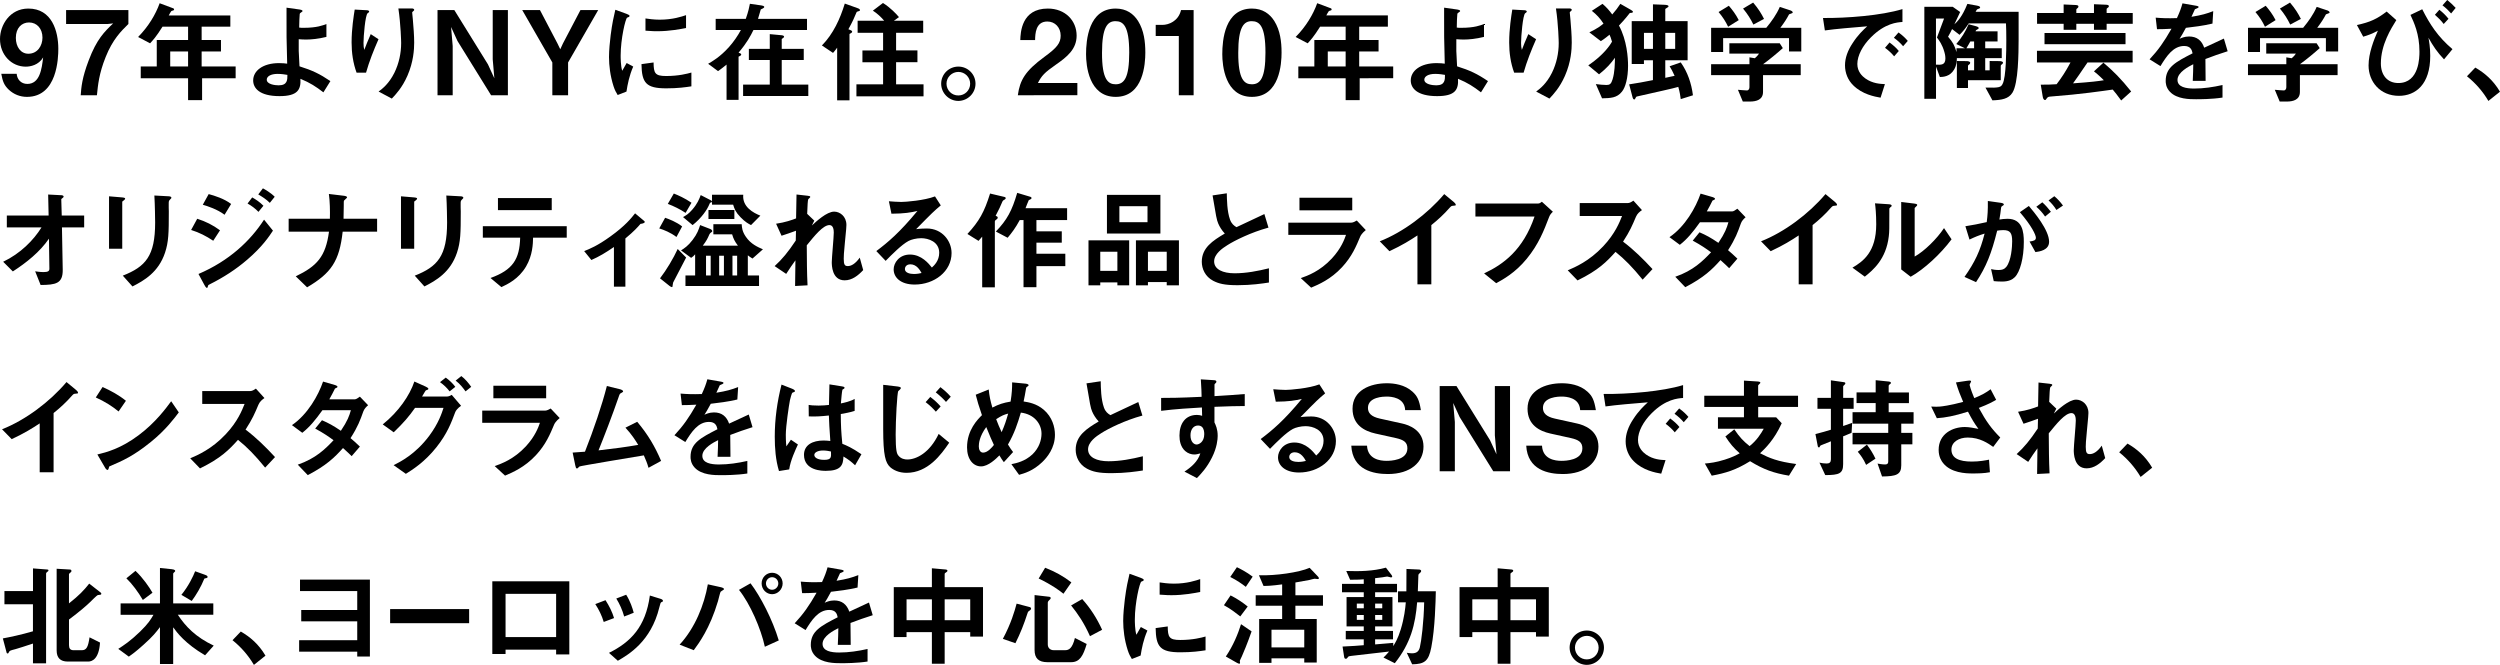 <?xml version="1.0" encoding="utf-8"?>
<!-- Generator: Adobe Illustrator 24.1.0, SVG Export Plug-In . SVG Version: 6.00 Build 0)  -->
<svg version="1.1" id="レイヤー_1" xmlns="http://www.w3.org/2000/svg" xmlns:xlink="http://www.w3.org/1999/xlink" x="0px"
	 y="0px" viewBox="0 0 103.664 27.569" style="enable-background:new 0 0 103.664 27.569;" xml:space="preserve">
<g>
	<path d="M1.117,4.017c-0.285,0-0.547-0.106-0.75-0.295C0.174,3.538,0.111,3.383,0.053,3.06h0.639
		C0.706,3.281,0.865,3.48,1.132,3.48c0.522,0,0.6-0.624,0.657-1.099C1.601,2.701,1.258,2.764,1.068,2.764
		C0.474,2.764,0,2.271,0,1.618c0-0.576,0.406-1.263,1.175-1.263c0.978,0,1.243,0.938,1.243,1.669
		C2.418,2.392,2.38,4.017,1.117,4.017z M1.204,0.931c-0.3,0-0.547,0.223-0.547,0.639c0,0.372,0.203,0.658,0.518,0.658
		c0.388,0,0.586-0.339,0.586-0.668C1.761,1.192,1.533,0.931,1.204,0.931z"/>
	<path d="M4.382,2.362C4.105,3.05,4.062,3.528,4.019,3.949H3.347C3.37,3.625,3.399,3.233,3.68,2.498
		c0.329-0.87,0.648-1.181,1.012-1.528L4.474,0.994H2.741V0.418h2.583v0.576C5.029,1.284,4.672,1.632,4.382,2.362z"/>
</g>
<g>
	<path d="M8.38,3.244v0.908H7.799V3.244H5.836V2.756H6.5V1.659h1.299V1.106h-1.06c-0.263,0.419-0.405,0.571-0.516,0.69L5.726,1.534
		c0.429-0.433,0.728-0.936,0.894-1.4l0.567,0.212c0.022,0.009,0.032,0.027,0.032,0.041c0,0.015-0.01,0.032-0.023,0.042
		C7.182,0.434,7.108,0.452,7.099,0.466c-0.009,0-0.092,0.156-0.102,0.175h2.554v0.466H8.361v0.553h0.802v0.475H8.361v0.622h1.41
		v0.488H8.38z M7.799,2.134H7.058v0.622h0.741V2.134z"/>
	<path d="M13.41,3.829c-0.313-0.239-0.543-0.392-0.953-0.562c0.027,0.451-0.115,0.719-0.867,0.719c-0.838,0-1.092-0.337-1.092-0.65
		c0-0.4,0.401-0.719,1.074-0.719c0.151,0,0.263,0.014,0.336,0.023c-0.032-1.069-0.027-1.189-0.027-1.995V0.318l0.553,0.078
		c0.023,0.005,0.11,0.019,0.11,0.06c0,0.019-0.005,0.023-0.06,0.061c-0.027,0.018-0.051,0.032-0.056,0.068
		c-0.009,0.061-0.022,0.396-0.022,0.558c0.064,0.01,0.092,0.01,0.193,0.01c0.539,0,0.792-0.102,0.936-0.157V1.53
		c-0.332,0.083-0.632,0.11-0.839,0.11c-0.092,0-0.217-0.005-0.309-0.014c-0.005,0.392-0.005,0.539,0.032,1.124
		c0.529,0.166,0.839,0.313,1.281,0.613L13.41,3.829z M11.512,3.064c-0.29,0-0.451,0.106-0.451,0.239
		c0,0.194,0.341,0.235,0.493,0.235c0.368,0,0.363-0.23,0.363-0.433C11.835,3.092,11.683,3.064,11.512,3.064z"/>
	<path d="M15.178,3.014h-0.392c-0.147-0.4-0.207-0.829-0.207-1.253c0-0.567,0.088-1.102,0.129-1.364l0.502,0.027
		c0.028,0,0.098,0.01,0.098,0.056c0,0.032-0.047,0.051-0.065,0.069c-0.097,0.078-0.17,0.958-0.17,1.234
		c0,0.134,0.009,0.185,0.032,0.286c0.06-0.157,0.152-0.396,0.268-0.654l0.322,0.212C15.496,2.078,15.312,2.539,15.178,3.014z
		 M16.893,3.143c-0.217,0.493-0.479,0.77-0.646,0.945l-0.548-0.291c0.166-0.124,0.428-0.327,0.654-0.778
		c0.188-0.383,0.281-0.812,0.281-1.235c0-0.051-0.015-0.76-0.115-1.433h0.558c0.014,0,0.097,0,0.097,0.06
		c0,0.042-0.083,0.069-0.083,0.11c0,0.042,0.022,0.235,0.027,0.281c0.027,0.322,0.056,0.664,0.056,0.968
		C17.174,2.046,17.146,2.566,16.893,3.143z"/>
</g>
<g>
	<path d="M20.363,3.949L18.97,1.7l-0.266-0.581l0.067,0.789v2.041h-0.629V0.418h0.697l1.393,2.249l0.267,0.581l-0.068-0.789V0.418
		h0.629v3.531H20.363z"/>
	<path d="M23.556,2.59v1.359h-0.653V2.59l-1.248-2.172h0.735l0.726,1.384l0.116,0.241l0.111-0.241l0.726-1.384h0.735L23.556,2.59z"
		/>
</g>
<g>
	<path d="M25.977,3.797L25.612,3.94c-0.073-0.12-0.115-0.194-0.171-0.364c-0.138-0.429-0.188-0.857-0.188-1.212
		c0-0.295,0.037-0.636,0.069-0.908c0.064-0.497,0.129-0.778,0.193-1.051l0.47,0.171c0.032,0.014,0.12,0.046,0.12,0.083
		c0,0.009-0.005,0.027-0.023,0.041c-0.009,0.005-0.068,0.028-0.078,0.032c-0.069,0.042-0.268,0.876-0.268,1.571
		c0,0.079,0,0.434,0.065,0.632c0.055-0.097,0.083-0.143,0.184-0.322l0.272,0.147C26.092,3.139,26.022,3.502,25.977,3.797z
		 M27.626,3.663c-0.839,0-1.014-0.226-1.027-1.004l0.502-0.069c0.005,0.438,0.051,0.562,0.517,0.562
		c0.525,0,0.885-0.097,1.051-0.144v0.572C28.424,3.617,28.114,3.663,27.626,3.663z M27.258,1.295c-0.037,0-0.249,0-0.493-0.023
		V0.765c0.134,0.019,0.341,0.051,0.59,0.051c0.539,0,0.917-0.129,1.092-0.188v0.534C28.234,1.203,27.769,1.295,27.258,1.295z"/>
	<path d="M31.242,1.244c-0.124,0.254-0.263,0.521-0.617,0.94c0.064,0.022,0.11,0.041,0.11,0.078c0,0.041-0.078,0.073-0.11,0.088
		v1.792h-0.498V2.678c-0.18,0.151-0.29,0.226-0.354,0.271l-0.41-0.304c0.161-0.093,0.497-0.281,0.871-0.701
		c0.188-0.212,0.35-0.446,0.488-0.7h-1.046V0.783h1.248c0.111-0.313,0.144-0.488,0.171-0.626l0.475,0.068
		c0.032,0.005,0.12,0.019,0.12,0.064c0,0.047-0.102,0.079-0.144,0.102c-0.032,0.12-0.087,0.3-0.115,0.392h2.032v0.461H31.242z
		 M30.813,3.981V3.507h1.106V2.488h-0.867V2.027h0.867V1.415l0.488,0.046c0.041,0.005,0.105,0.014,0.105,0.064
		c0,0.032-0.06,0.064-0.097,0.092v0.41h0.913v0.461h-0.913v1.019h1.102v0.475H30.813z"/>
	<path d="M35.613,0.461c-0.074,0.023-0.083,0.023-0.097,0.051c-0.106,0.253-0.152,0.364-0.337,0.7
		c0.106,0.042,0.157,0.06,0.157,0.106c0,0.019-0.014,0.036-0.056,0.06c-0.051,0.027-0.055,0.027-0.055,0.046v2.737h-0.512V1.977
		c-0.046,0.064-0.102,0.139-0.171,0.217l-0.461-0.309c0.471-0.479,0.752-1.097,0.949-1.737l0.517,0.185
		c0.092,0.032,0.11,0.055,0.11,0.087C35.659,0.447,35.641,0.456,35.613,0.461z M35.512,3.995V3.498h1.106V2.581h-0.857V2.092h0.857
		V1.359h-1.056V0.861h1.102c-0.125-0.151-0.305-0.317-0.47-0.419l0.419-0.318c0.304,0.189,0.562,0.461,0.663,0.586l-0.212,0.151
		h1.217v0.498h-1.124v0.732h0.885v0.489h-0.885v0.917h1.138v0.497H35.512z"/>
	<path d="M40.45,3.47c0,0.392-0.318,0.71-0.71,0.715c-0.392,0-0.714-0.323-0.714-0.715c0-0.396,0.322-0.709,0.714-0.709
		C40.127,2.761,40.45,3.073,40.45,3.47z M39.247,3.47c0,0.272,0.222,0.493,0.493,0.488c0.271,0,0.488-0.216,0.488-0.488
		c0-0.271-0.221-0.488-0.488-0.488S39.247,3.198,39.247,3.47z"/>
</g>
<g>
	<path d="M42.205,3.949c0.087-0.629,0.305-1.006,1.103-1.592c0.518-0.377,0.673-0.57,0.673-0.88c0-0.334-0.232-0.585-0.552-0.585
		c-0.488,0-0.503,0.508-0.508,0.769h-0.614c0.01-0.314,0.048-1.306,1.142-1.306c0.726,0,1.194,0.503,1.194,1.122
		c0,0.565-0.401,0.885-0.86,1.204c-0.475,0.329-0.596,0.465-0.745,0.76h1.635v0.508H42.205z"/>
	<path d="M46.263,4.017c-1.122,0-1.229-1.315-1.229-1.77c0-0.581,0.102-1.892,1.229-1.892c0.445,0,0.74,0.218,0.929,0.518
		c0.242,0.387,0.3,0.856,0.3,1.311C47.491,2.629,47.419,4.017,46.263,4.017z M46.253,0.878c-0.324,0-0.557,0.236-0.557,1.306
		c-0.005,1.117,0.252,1.311,0.566,1.311c0.354,0,0.562-0.271,0.562-1.311C46.824,1.066,46.572,0.878,46.253,0.878z"/>
	<path d="M48.88,3.949V1.492h-0.958v-0.46h0.281c0.256,0,0.662-0.154,0.769-0.614h0.522v3.531H48.88z"/>
	<path d="M51.912,4.017c-1.122,0-1.229-1.315-1.229-1.77c0-0.581,0.102-1.892,1.229-1.892c0.445,0,0.74,0.218,0.929,0.518
		c0.242,0.387,0.3,0.856,0.3,1.311C53.141,2.629,53.068,4.017,51.912,4.017z M51.902,0.878c-0.324,0-0.557,0.236-0.557,1.306
		c-0.004,1.117,0.252,1.311,0.566,1.311c0.354,0,0.562-0.271,0.562-1.311C52.474,1.066,52.222,0.878,51.902,0.878z"/>
</g>
<g>
	<path d="M56.38,3.244v0.908h-0.582V3.244h-1.962V2.756H54.5V1.659h1.298V1.106h-1.059c-0.263,0.419-0.405,0.571-0.516,0.69
		l-0.498-0.263c0.429-0.433,0.728-0.936,0.894-1.4l0.567,0.212c0.022,0.009,0.032,0.027,0.032,0.041c0,0.015-0.01,0.032-0.023,0.042
		c-0.014,0.005-0.087,0.023-0.097,0.037c-0.009,0-0.092,0.156-0.102,0.175h2.553v0.466h-1.189v0.553h0.803v0.475h-0.803v0.622h1.41
		v0.488H56.38z M55.798,2.134h-0.741v0.622h0.741V2.134z"/>
	<path d="M61.41,3.829c-0.312-0.239-0.543-0.392-0.953-0.562c0.027,0.451-0.115,0.719-0.867,0.719c-0.838,0-1.092-0.337-1.092-0.65
		c0-0.4,0.402-0.719,1.074-0.719c0.152,0,0.264,0.014,0.336,0.023c-0.031-1.069-0.027-1.189-0.027-1.995V0.318l0.553,0.078
		c0.023,0.005,0.111,0.019,0.111,0.06c0,0.019-0.006,0.023-0.061,0.061c-0.027,0.018-0.051,0.032-0.055,0.068
		c-0.01,0.061-0.023,0.396-0.023,0.558c0.064,0.01,0.092,0.01,0.193,0.01c0.539,0,0.793-0.102,0.936-0.157V1.53
		c-0.332,0.083-0.631,0.11-0.838,0.11c-0.092,0-0.217-0.005-0.309-0.014c-0.006,0.392-0.006,0.539,0.031,1.124
		c0.529,0.166,0.84,0.313,1.281,0.613L61.41,3.829z M59.511,3.064c-0.289,0-0.451,0.106-0.451,0.239
		c0,0.194,0.342,0.235,0.494,0.235c0.367,0,0.363-0.23,0.363-0.433C59.835,3.092,59.683,3.064,59.511,3.064z"/>
	<path d="M63.177,3.014h-0.391c-0.148-0.4-0.207-0.829-0.207-1.253c0-0.567,0.088-1.102,0.129-1.364l0.502,0.027
		c0.027,0,0.098,0.01,0.098,0.056c0,0.032-0.047,0.051-0.066,0.069c-0.096,0.078-0.17,0.958-0.17,1.234
		c0,0.134,0.01,0.185,0.033,0.286c0.059-0.157,0.152-0.396,0.268-0.654l0.322,0.212C63.496,2.078,63.312,2.539,63.177,3.014z
		 M64.892,3.143c-0.217,0.493-0.479,0.77-0.645,0.945l-0.549-0.291c0.166-0.124,0.428-0.327,0.654-0.778
		c0.189-0.383,0.281-0.812,0.281-1.235c0-0.051-0.014-0.76-0.115-1.433h0.559c0.014,0,0.096,0,0.096,0.06
		c0,0.042-0.082,0.069-0.082,0.11c0,0.042,0.021,0.235,0.027,0.281c0.027,0.322,0.055,0.664,0.055,0.968
		C65.173,2.046,65.146,2.566,64.892,3.143z"/>
	<path d="M67.664,0.53c-0.078,0.004-0.086,0.004-0.105,0.036c-0.018,0.023-0.174,0.23-0.428,0.493
		c0.332,0.613,0.377,1.342,0.377,1.664c0,0.512-0.109,0.903-0.254,1.078c-0.207,0.263-0.475,0.268-0.824,0.276l-0.258-0.59
		c0.156,0.019,0.309,0.037,0.443,0.037c0.133,0,0.193-0.042,0.252-0.235c0.092-0.309,0.092-0.631,0.098-0.894
		c-0.166,0.23-0.336,0.429-0.66,0.687L65.859,2.71c0.641-0.429,0.916-0.857,0.984-0.981c-0.045-0.157-0.072-0.227-0.105-0.291
		c-0.17,0.147-0.281,0.217-0.359,0.268l-0.475-0.364c0.365-0.175,0.502-0.295,0.586-0.364c-0.148-0.226-0.281-0.368-0.484-0.529
		l0.443-0.29c0.166,0.143,0.271,0.262,0.404,0.441c0.176-0.212,0.199-0.234,0.336-0.441l0.434,0.248
		c0.041,0.023,0.088,0.056,0.088,0.083C67.71,0.512,67.693,0.525,67.664,0.53z M69.693,4.11c-0.01-0.092-0.043-0.313-0.102-0.507
		c-0.135,0.037-0.273,0.074-0.623,0.152c-0.234,0.055-0.779,0.175-0.963,0.217C67.867,4,67.853,4.005,67.839,4.027
		c-0.045,0.093-0.051,0.097-0.078,0.097c-0.037,0-0.061-0.06-0.074-0.119l-0.133-0.507c0.275-0.037,0.658-0.111,0.986-0.176V2.498
		h-0.373v0.156H67.66V0.876h0.881V0.18l0.488,0.019c0.088,0.005,0.156,0.019,0.156,0.06c0,0.028-0.014,0.037-0.061,0.064
		c-0.068,0.042-0.072,0.047-0.072,0.061v0.493h0.926v1.622h-0.926v0.728c0.217-0.046,0.23-0.051,0.387-0.083
		c-0.078-0.18-0.135-0.276-0.207-0.396l0.461-0.161c0.285,0.401,0.445,0.876,0.506,1.364L69.693,4.11z M68.541,1.364h-0.373v0.663
		h0.373V1.364z M69.462,1.364h-0.41v0.663h0.41V1.364z"/>
	<path d="M74.183,2.134V1.581h-2.732v0.575h-0.498V1.152h2.287c0.221-0.268,0.424-0.549,0.561-0.866l0.457,0.151
		c0.027,0.01,0.078,0.042,0.078,0.079c0,0.018-0.01,0.022-0.018,0.027c-0.014,0.014-0.115,0.037-0.135,0.055
		c-0.096,0.181-0.188,0.328-0.359,0.554h0.867v0.981H74.183z M73.105,3.115v0.695c0,0.323-0.268,0.401-0.549,0.401h-0.289
		l-0.203-0.488c0.055,0.005,0.312,0.027,0.369,0.027c0.078,0,0.109-0.069,0.109-0.138V3.115h-1.59V2.663h1.59V2.378l0.223,0.037
		c0.102-0.088,0.137-0.139,0.174-0.193h-1.23V1.793h2.088l0.129,0.202c-0.207,0.189-0.57,0.488-0.82,0.668h1.562v0.452H73.105z
		 M71.658,1.11c-0.109-0.226-0.217-0.396-0.396-0.612l0.426-0.259c0.15,0.176,0.285,0.351,0.41,0.595L71.658,1.11z M72.705,1.019
		c-0.115-0.235-0.234-0.429-0.428-0.664l0.418-0.248c0.217,0.253,0.346,0.465,0.451,0.677L72.705,1.019z"/>
	<path d="M77.578,1.549c-0.342,0.341-0.562,0.755-0.562,1.105c0,0.318,0.203,0.507,0.332,0.599c0.299,0.213,0.621,0.227,0.811,0.235
		l-0.18,0.562c-0.244-0.042-0.76-0.139-1.133-0.512c-0.223-0.217-0.342-0.516-0.342-0.829c0-0.309,0.115-0.618,0.314-0.917
		c0.215-0.337,0.445-0.554,0.607-0.701c-0.617,0.051-1.295,0.106-1.756,0.171l-0.078-0.516c0.996,0.009,2.424-0.102,3.295-0.369
		v0.534C78.669,0.927,78.164,0.959,77.578,1.549z M78.541,2.336c-0.102-0.124-0.197-0.216-0.377-0.354l0.188-0.221
		c0.152,0.115,0.268,0.212,0.383,0.354L78.541,2.336z M78.914,1.917c-0.119-0.139-0.23-0.239-0.383-0.351l0.193-0.221
		c0.193,0.143,0.287,0.239,0.383,0.351L78.914,1.917z"/>
	<path d="M83.447,3.843C83.285,4.102,83,4.147,82.617,4.161l-0.289-0.53c0.59,0.019,0.641-0.018,0.709-0.147
		c0.152-0.267,0.156-1.419,0.156-1.815c0-0.285-0.004-0.507-0.014-0.7h-1.543c-0.129,0.193-0.23,0.327-0.383,0.475l-0.309-0.239
		c-0.037,0.078-0.078,0.166-0.166,0.317c0.203,0.24,0.262,0.346,0.35,0.636V2h0.346l-0.355-0.175c0.209-0.24,0.369-0.493,0.512-0.82
		l0.309,0.083c0.02,0.004,0.107,0.032,0.107,0.073c0,0.032-0.02,0.042-0.094,0.083c-0.021,0.01-0.021,0.014-0.035,0.056h0.912v0.419
		h-0.512V2h0.686v0.41h-0.686v0.507h0.184V2.53l0.416,0.004c0.027,0,0.137,0.01,0.137,0.064c0,0.032-0.021,0.051-0.045,0.069
		c-0.037,0.023-0.047,0.042-0.047,0.064v0.595h-1.359v0.322h-0.461V2.53l0.393,0.004c0.055,0,0.16,0.01,0.16,0.069
		c0,0.027-0.018,0.056-0.041,0.069c-0.018,0.009-0.051,0.037-0.051,0.06v0.185h0.254V2.41h-0.715
		c-0.004,0.11-0.004,0.29-0.115,0.475c-0.174,0.295-0.455,0.304-0.59,0.309l-0.16-0.433v1.336h-0.484V0.281h1.176l0.309,0.217
		c-0.125,0.263-0.139,0.29-0.24,0.511c0.115-0.105,0.322-0.299,0.539-0.848l0.383,0.069c0.068,0.014,0.146,0.027,0.146,0.083
		c0,0.027-0.014,0.032-0.119,0.073c-0.018,0.01-0.023,0.019-0.068,0.102h1.783v1.157C83.701,2.193,83.695,3.447,83.447,3.843z
		 M80.626,2.161c-0.088-0.317-0.217-0.483-0.309-0.604l0.295-0.788h-0.336v1.912c0.217,0.01,0.391,0.019,0.391-0.258
		C80.667,2.383,80.664,2.286,80.626,2.161z M81.857,1.719h-0.156C81.644,1.82,81.613,1.88,81.539,2h0.318V1.719z"/>
	<path d="M86.56,2.59c-0.318,0.47-0.424,0.622-0.6,0.866c0.779-0.055,1.051-0.092,1.277-0.129c-0.221-0.221-0.336-0.309-0.41-0.369
		l0.391-0.359c0.396,0.332,0.734,0.669,1.152,1.194l-0.414,0.373c-0.152-0.212-0.254-0.337-0.35-0.452
		C87.177,3.774,86.283,3.908,85.072,4c-0.115,0.009-0.152,0.009-0.197,0.073c-0.051,0.069-0.051,0.074-0.074,0.074
		c-0.061,0-0.088-0.069-0.102-0.161l-0.078-0.475c0.346,0,0.4-0.005,0.658-0.019c0.186-0.244,0.369-0.512,0.576-0.903h-1.391V2.106
		h3.967V2.59H86.56z M87.353,0.986v0.249h-0.525V0.986h-0.732v0.249H85.57V0.986h-1.102V0.539h1.102V0.185l0.418,0.019
		c0.139,0.004,0.195,0.009,0.195,0.068c0,0.023-0.01,0.037-0.023,0.051c-0.047,0.037-0.064,0.056-0.064,0.079v0.138h0.732V0.175
		l0.465,0.019c0.098,0.005,0.152,0.01,0.152,0.061c0,0.032-0.018,0.055-0.047,0.068c-0.027,0.023-0.045,0.032-0.045,0.056v0.161
		h1.082v0.447H87.353z M84.777,1.834V1.369h3.359v0.465H84.777z"/>
	<path d="M91.449,2.447c0,0.18,0.008,0.751,0.008,0.907h-0.533c0.014-0.263,0.018-0.488,0.021-0.691
		c-0.174,0.088-0.654,0.328-0.654,0.65c0,0.3,0.355,0.359,0.691,0.359c0.396,0,0.789-0.06,1.176-0.147v0.521
		c-0.438,0.069-0.949,0.069-1.098,0.069c-0.258,0-0.791,0-1.082-0.309c-0.176-0.185-0.176-0.388-0.176-0.452
		c0-0.571,0.424-0.788,1.115-1.143c-0.027-0.139-0.082-0.304-0.35-0.304c-0.451,0-0.729,0.419-0.982,0.834l-0.451-0.281
		c0.365-0.392,0.596-0.719,0.908-1.268c-0.262,0.014-0.406,0.019-0.6,0.019l-0.055-0.479c0.277,0.023,0.479,0.032,0.881,0.019
		c0.115-0.249,0.174-0.41,0.23-0.612l0.576,0.101c0.014,0.005,0.092,0.015,0.092,0.047c0,0.027-0.02,0.041-0.047,0.051
		c-0.01,0.004-0.102,0.046-0.105,0.046c-0.006,0.004-0.121,0.263-0.143,0.313c0.424-0.069,0.631-0.13,0.902-0.235l-0.031,0.516
		c-0.416,0.098-0.793,0.139-1.102,0.176c-0.148,0.271-0.186,0.336-0.264,0.456c0.061-0.027,0.199-0.097,0.396-0.097
		c0.318,0,0.521,0.161,0.627,0.465c0.539-0.253,0.6-0.28,0.816-0.378l0.156,0.525C92.009,2.239,91.789,2.318,91.449,2.447z"/>
	<path d="M96.445,2.134V1.581h-2.732v0.575h-0.498V1.152h2.287c0.221-0.268,0.424-0.549,0.561-0.866l0.457,0.151
		c0.027,0.01,0.078,0.042,0.078,0.079c0,0.018-0.01,0.022-0.018,0.027c-0.014,0.014-0.115,0.037-0.135,0.055
		c-0.096,0.181-0.188,0.328-0.359,0.554h0.867v0.981H96.445z M95.367,3.115v0.695c0,0.323-0.268,0.401-0.549,0.401h-0.289
		l-0.203-0.488c0.055,0.005,0.312,0.027,0.369,0.027c0.078,0,0.109-0.069,0.109-0.138V3.115h-1.59V2.663h1.59V2.378l0.223,0.037
		c0.102-0.088,0.137-0.139,0.174-0.193h-1.23V1.793h2.088l0.129,0.202c-0.207,0.189-0.57,0.488-0.82,0.668h1.562v0.452H95.367z
		 M93.919,1.11c-0.109-0.226-0.217-0.396-0.396-0.612l0.426-0.259c0.15,0.176,0.285,0.351,0.41,0.595L93.919,1.11z M94.966,1.019
		c-0.115-0.235-0.234-0.429-0.428-0.664l0.418-0.248c0.217,0.253,0.346,0.465,0.451,0.677L94.966,1.019z"/>
	<path d="M99.365,0.834c-0.215,0.346-0.641,1.019-0.641,1.797c0,0.479,0.264,0.812,0.725,0.812c0.875,0,0.875-1.083,0.875-1.304
		c0-0.733-0.23-1.212-0.373-1.521l0.488-0.234c0.318,0.626,0.645,1.138,1.254,1.654l-0.35,0.424
		c-0.281-0.295-0.457-0.558-0.646-0.898c0.023,0.115,0.074,0.396,0.074,0.756c0,1.184-0.607,1.654-1.299,1.654
		c-0.783,0-1.258-0.59-1.258-1.259c0-0.511,0.221-1.068,0.387-1.442c-0.25,0.134-0.406,0.189-0.609,0.249L97.73,1.037
		c0.549-0.115,0.844-0.258,1.234-0.558L99.365,0.834z M101.33,0.995c-0.107-0.143-0.24-0.271-0.365-0.382l0.184-0.208
		c0.145,0.111,0.264,0.23,0.379,0.374L101.33,0.995z M101.638,0.558c-0.107-0.12-0.223-0.235-0.359-0.336L101.476,0
		c0.129,0.106,0.24,0.207,0.35,0.327L101.638,0.558z"/>
	<path d="M102.64,2.802c0.387,0.226,0.736,0.517,1.023,1l-0.48,0.383c-0.238-0.401-0.529-0.733-0.889-1.023L102.64,2.802z"/>
</g>
<path d="M2.569,9.43l0.032,1.751c0.009,0.581-0.29,0.631-0.917,0.636L1.458,11.25c0.055,0.009,0.207,0.032,0.35,0.032
	c0.189,0,0.24-0.046,0.24-0.138L2.03,9.896c-0.373,0.548-0.94,1-1.498,1.359l-0.401-0.401c0.714-0.341,1.258-0.889,1.59-1.424H0.283
	V8.937h1.733L1.997,8.066l0.535,0.028c0.028,0,0.106,0.005,0.106,0.06c0,0.014-0.005,0.028-0.037,0.051
	c-0.051,0.037-0.06,0.046-0.06,0.069L2.56,8.937H3.49V9.43H2.569z M5.143,8.301C5.074,8.352,5.069,8.357,5.069,8.37v1.945H4.521
	V8.14l0.548,0.046c0.037,0.005,0.12,0.009,0.12,0.051C5.189,8.26,5.162,8.283,5.143,8.301z M7.056,8.269
	c-0.06,0.06-0.06,0.074-0.06,0.203C6.991,8.513,7,8.721,7,8.767c0,0.899-0.009,1.263-0.157,1.71
	c-0.272,0.816-0.871,1.157-1.35,1.401L5.092,11.43c0.945-0.373,1.341-0.811,1.341-2.203c0-0.111-0.009-0.751-0.032-1.12l0.59,0.032
	c0.023,0,0.115,0.005,0.115,0.06C7.106,8.214,7.102,8.232,7.056,8.269z M8.842,9.983C8.552,9.79,8.266,9.642,7.925,9.536
	l0.253-0.465c0.35,0.111,0.654,0.263,0.945,0.479L8.842,9.983z M10.252,10.767c-0.47,0.406-0.995,0.742-1.548,1.018
	c-0.06,0.032-0.069,0.032-0.078,0.069c-0.014,0.06-0.023,0.083-0.046,0.083c-0.041,0-0.092-0.097-0.106-0.124l-0.244-0.452
	c1.272-0.544,2.152-1.373,2.719-2.253l0.369,0.456C11.169,9.79,10.879,10.232,10.252,10.767z M9.312,8.905
	C9.008,8.675,8.589,8.541,8.409,8.49l0.244-0.442c0.253,0.069,0.641,0.189,0.931,0.41L9.312,8.905z M10.717,8.785
	c-0.138-0.143-0.281-0.249-0.452-0.346l0.193-0.253c0.138,0.078,0.313,0.189,0.465,0.346L10.717,8.785z M11.188,8.412
	c-0.138-0.143-0.336-0.267-0.479-0.35l0.193-0.253c0.083,0.046,0.323,0.18,0.489,0.35L11.188,8.412z M14.209,9.605
	c-0.134,1.226-0.479,1.723-1.475,2.309l-0.47-0.456c0.88-0.424,1.24-0.816,1.378-1.852h-1.673V9.071h1.71
	c0.009-0.336,0-0.728-0.042-1.028l0.617,0.074c0.065,0.009,0.138,0.023,0.138,0.069c0,0.023-0.111,0.106-0.129,0.134
	c-0.009,0.014-0.009,0.037-0.009,0.226c0,0.009-0.005,0.286-0.009,0.525h1.392v0.535H14.209z M17.249,8.301
	c-0.069,0.051-0.074,0.055-0.074,0.069v1.945h-0.548V8.14l0.548,0.046c0.037,0.005,0.12,0.009,0.12,0.051
	C17.295,8.26,17.267,8.283,17.249,8.301z M19.161,8.269c-0.06,0.06-0.06,0.074-0.06,0.203c-0.005,0.041,0.005,0.249,0.005,0.295
	c0,0.899-0.009,1.263-0.157,1.71c-0.272,0.816-0.871,1.157-1.35,1.401l-0.401-0.447c0.945-0.373,1.341-0.811,1.341-2.203
	c0-0.111-0.009-0.751-0.032-1.12l0.59,0.032c0.023,0,0.115,0.005,0.115,0.06C19.212,8.214,19.207,8.232,19.161,8.269z M22.104,9.854
	c-0.005,0.258-0.018,0.728-0.29,1.194c-0.309,0.525-0.77,0.737-1.023,0.857l-0.452-0.378c0.922-0.332,1.207-0.774,1.23-1.673h-1.548
	V9.38H23.5v0.475H22.104z M20.648,8.711V8.214h2.23v0.498H20.648z M26.559,9.283c-0.111,0.129-0.263,0.304-0.627,0.604v2h-0.475
	v-1.645c-0.35,0.24-0.604,0.392-0.935,0.539l-0.299-0.369c0.23-0.092,0.553-0.221,1.088-0.608c0.617-0.442,0.871-0.765,1.023-0.958
	l0.369,0.309c0.018,0.014,0.032,0.028,0.032,0.046C26.734,9.264,26.595,9.278,26.559,9.283z M28.05,9.827
	c-0.24-0.184-0.53-0.3-0.714-0.355l0.244-0.442c0.161,0.055,0.465,0.171,0.705,0.359L28.05,9.827z M27.935,11.67
	c-0.018,0.032-0.032,0.055-0.037,0.12c-0.009,0.106-0.014,0.115-0.041,0.115c-0.018,0-0.069-0.028-0.097-0.051l-0.392-0.313
	c0.267-0.346,0.558-0.834,0.733-1.217l0.35,0.355C28.34,10.9,27.99,11.573,27.935,11.67z M28.428,8.827
	c-0.23-0.152-0.493-0.281-0.737-0.373l0.249-0.429c0.175,0.069,0.452,0.189,0.733,0.382L28.428,8.827z M31.202,10.721
	c-0.088-0.055-0.134-0.088-0.193-0.134v0.834h0.465v0.438h-3.051v-0.438h0.401v-0.876c-0.051,0.06-0.088,0.097-0.166,0.147
	l-0.419-0.309c0.138-0.088,0.29-0.184,0.479-0.433c0.198-0.258,0.253-0.433,0.313-0.617l0.429,0.166
	c0.046,0.018,0.074,0.06,0.074,0.088c0,0.018-0.014,0.028-0.028,0.037c-0.06,0.041-0.069,0.051-0.092,0.097
	c-0.074,0.171-0.115,0.258-0.272,0.465h1.456c-0.129-0.171-0.189-0.29-0.24-0.47H29.58V9.297h1.175
	c0.009,0.138,0.018,0.3,0.175,0.525c0.207,0.3,0.484,0.419,0.705,0.516L31.202,10.721z M29.502,8.389
	c-0.046,0.009-0.06,0.014-0.083,0.069c-0.092,0.235-0.332,0.585-0.7,0.876l-0.396-0.332c0.129-0.074,0.226-0.129,0.383-0.309
	c0.212-0.244,0.286-0.433,0.35-0.604l0.401,0.207c0.065,0.032,0.065,0.051,0.065,0.065C29.52,8.38,29.511,8.384,29.502,8.389z
	 M29.469,10.605h-0.193v0.816h0.193V10.605z M29.377,9.08V8.707h1.074V9.08H29.377z M31.142,9.333
	c-0.106-0.055-0.23-0.115-0.433-0.323C30.497,8.79,30.46,8.675,30.4,8.486h-0.876v-0.41h1.295c-0.046,0.502,0.419,0.751,0.71,0.866
	L31.142,9.333z M30.018,10.605H29.82v0.816h0.198V10.605z M30.566,10.605h-0.194v0.816h0.194V10.605z M35.025,11.624
	c-0.535,0-0.535-0.641-0.535-0.756c0-0.175,0.083-1.032,0.083-1.226c0-0.12-0.023-0.309-0.18-0.309c-0.263,0-0.617,0.442-0.94,0.839
	c0.005,0.641,0.005,1.12,0.032,1.659l-0.516,0.028l0.014-1.064c-0.143,0.198-0.221,0.309-0.383,0.562l-0.479-0.323
	c0.313-0.286,0.553-0.576,0.876-1.06l0.009-0.406c-0.244,0.088-0.369,0.134-0.599,0.207l-0.226-0.498
	c0.378-0.055,0.664-0.157,0.829-0.221l0.018-0.991l0.456,0.051c0.074,0.009,0.115,0.014,0.115,0.055
	c0,0.014-0.069,0.074-0.083,0.088c-0.023,0.037-0.032,0.258-0.046,0.608l0.295,0.281l-0.101,0.203
	c0.18-0.166,0.617-0.576,0.926-0.576c0.23,0,0.507,0.189,0.507,0.553c0,0.083-0.005,0.134-0.065,0.751
	c-0.041,0.406-0.046,0.558-0.046,0.65c0,0.253,0.046,0.304,0.171,0.304c0.129,0,0.304-0.083,0.493-0.35l0.143,0.516
	C35.583,11.426,35.33,11.624,35.025,11.624z M37.927,11.799c-0.576,0-0.871-0.29-0.871-0.631c0-0.263,0.226-0.613,0.677-0.613
	c0.479,0,0.779,0.378,0.908,0.539c0.101-0.092,0.304-0.286,0.304-0.613c0-0.456-0.447-0.604-0.747-0.604
	c-0.198,0-0.415,0.055-0.525,0.115c-0.286,0.152-0.691,0.562-0.949,0.825l-0.387-0.406c0.479-0.359,0.968-0.77,1.705-1.664
	c-0.276,0.065-0.53,0.111-1.078,0.115l-0.106-0.516c0.111,0.009,0.373,0.028,0.516,0.028c0.175,0,0.958-0.06,1.396-0.23l0.24,0.373
	c-0.276,0.23-0.355,0.304-1.023,0.986c0.152-0.023,0.378-0.028,0.447-0.028c0.627,0,1.023,0.512,1.023,1.018
	C39.457,11.26,38.738,11.799,37.927,11.799z M37.752,10.96c-0.189,0-0.23,0.134-0.23,0.194c0,0.161,0.212,0.207,0.378,0.207
	c0.147,0,0.249-0.028,0.313-0.041C38.153,11.214,38.014,10.96,37.752,10.96z M41.667,8.269c-0.074,0.041-0.083,0.046-0.111,0.111
	c-0.078,0.184-0.124,0.29-0.272,0.567l0.065,0.032c0.009,0.005,0.023,0.028,0.023,0.046c0,0.037-0.032,0.055-0.051,0.074
	c-0.018,0.009-0.069,0.046-0.069,0.083v2.733h-0.525V9.813c-0.051,0.065-0.097,0.115-0.152,0.175l-0.461-0.286
	c0.493-0.535,0.7-0.908,0.94-1.677l0.604,0.143c0.032,0.009,0.046,0.032,0.046,0.046C41.704,8.237,41.686,8.255,41.667,8.269z
	 M42.976,9.126v0.465h1.051v0.47h-1.051v0.461h1.198v0.512h-1.198v0.876h-0.535V9.126h-0.157c-0.18,0.332-0.327,0.525-0.502,0.733
	l-0.488-0.258c0.465-0.484,0.668-0.862,0.885-1.604l0.553,0.166c0.023,0.009,0.042,0.028,0.042,0.046
	c0,0.014-0.005,0.032-0.028,0.046c-0.014,0.009-0.078,0.037-0.088,0.046s-0.115,0.286-0.134,0.332h1.724v0.493H42.976z
	 M46.333,11.831v-0.12h-0.71v0.12h-0.488V9.965h1.687v1.866H46.333z M46.333,10.439h-0.71v0.793h0.71V10.439z M45.9,9.684V8.08
	h2.217v1.604H45.9z M47.582,8.55h-1.166v0.664h1.166V8.55z M48.379,11.831v-0.134H47.6v0.134h-0.498V9.965h1.783v1.866H48.379z
	 M48.379,10.439H47.6v0.793h0.779V10.439z M51.317,11.826c-0.544,0-0.783-0.065-1.014-0.184c-0.332-0.175-0.47-0.498-0.47-0.788
	c0-0.576,0.447-0.871,0.954-1.17c-0.129-0.138-0.217-0.286-0.272-0.415c-0.065-0.152-0.088-0.286-0.235-1.166l0.59-0.088
	c0.005,0.258,0.009,0.747,0.134,1.092c0.065,0.175,0.161,0.249,0.267,0.313c0.53-0.249,0.59-0.276,1.157-0.544l0.17,0.562
	c-0.728,0.198-1.41,0.539-1.705,0.728c-0.207,0.129-0.548,0.364-0.548,0.673c0,0.332,0.364,0.493,0.848,0.493
	c0.479,0,0.958-0.092,1.424-0.207v0.59C52.34,11.757,51.894,11.826,51.317,11.826z M56.408,9.799
	c-0.175,0.415-0.346,0.834-0.76,1.281c-0.47,0.507-0.977,0.719-1.281,0.848l-0.429-0.396c0.276-0.097,0.793-0.281,1.29-0.816
	c0.387-0.419,0.521-0.793,0.585-0.977h-2.392V9.232h2.613c0.074,0,0.171-0.055,0.226-0.088l0.373,0.396
	C56.473,9.67,56.422,9.771,56.408,9.799z M53.883,8.721V8.2h2.189v0.521H53.883z M60.254,8.532
	c-0.069,0.005-0.078,0.014-0.143,0.083c-0.23,0.263-0.488,0.502-0.76,0.719v2.456h-0.576V9.762
	c-0.313,0.207-0.622,0.401-1.161,0.654l-0.401-0.41c0.963-0.378,1.977-1.134,2.673-1.958l0.401,0.332
	c0.018,0.014,0.078,0.074,0.078,0.111C60.365,8.522,60.346,8.527,60.254,8.532z M64.23,9.011c-0.207,0.539-0.429,1.12-0.926,1.723
	c-0.475,0.581-0.986,0.857-1.263,1.009l-0.502-0.406c0.797-0.373,1.617-0.968,2.092-2.359h-2.452V8.439h2.604
	c0.055,0,0.106-0.037,0.152-0.074l0.456,0.415C64.308,8.859,64.266,8.914,64.23,9.011z M68.113,11.596
	c-0.419-0.516-0.747-0.848-1.124-1.152c-0.369,0.41-0.71,0.76-1.576,1.184l-0.406-0.419c0.3-0.129,0.885-0.373,1.47-0.995
	c0.498-0.53,0.677-0.995,0.783-1.258h-1.756V8.421h1.986c0.088,0,0.157-0.046,0.24-0.101l0.355,0.392
	c-0.092,0.065-0.193,0.143-0.249,0.276c-0.157,0.369-0.244,0.581-0.535,1.032c0.447,0.336,0.843,0.728,1.221,1.138L68.113,11.596z
	 M72.185,9.269c-0.129,0.359-0.221,0.622-0.53,1.106c0.115,0.097,0.226,0.194,0.387,0.35l-0.341,0.396
	c-0.078-0.074-0.166-0.166-0.359-0.336c-0.355,0.396-0.687,0.719-1.461,1.124l-0.415-0.433c0.746-0.258,1.138-0.65,1.484-1.014
	c-0.193-0.143-0.41-0.295-0.76-0.484l0.281-0.346c0.276,0.12,0.465,0.221,0.783,0.438c0.276-0.41,0.35-0.622,0.415-0.853h-1.18
	c-0.304,0.424-0.53,0.696-0.834,0.935l-0.429-0.318c0.65-0.442,1.092-1.23,1.29-1.806l0.507,0.147
	c0.028,0.009,0.092,0.037,0.092,0.069c0,0.028-0.041,0.046-0.106,0.074c-0.055,0.111-0.143,0.29-0.235,0.447h1.06
	c0.055,0,0.138-0.065,0.207-0.111l0.341,0.355C72.3,9.08,72.221,9.163,72.185,9.269z M76.063,8.532
	c-0.069,0.005-0.078,0.014-0.143,0.083c-0.23,0.263-0.488,0.502-0.76,0.719v2.456h-0.576V9.762
	c-0.313,0.207-0.622,0.401-1.161,0.654l-0.401-0.41c0.963-0.378,1.977-1.134,2.673-1.958l0.401,0.332
	c0.018,0.014,0.078,0.074,0.078,0.111C76.174,8.522,76.155,8.527,76.063,8.532z M78.375,8.605c-0.032,0.028-0.032,0.037-0.032,0.06
	c0,0.862,0,0.931-0.023,1.134c-0.111,0.954-0.659,1.405-0.995,1.673l-0.512-0.373c0.442-0.258,0.986-0.65,0.986-1.797
	c0-0.429-0.032-0.733-0.051-0.871l0.558,0.037c0.083,0.005,0.134,0.018,0.134,0.069C78.439,8.555,78.43,8.559,78.375,8.605z
	 M79.227,11.476l-0.392-0.304V8.375l0.535,0.065c0.041,0.005,0.129,0.014,0.129,0.06c0,0.018-0.009,0.032-0.051,0.069
	c0,0.005-0.055,0.051-0.055,0.055v2.014c0.396-0.217,0.922-0.733,1.217-1.18l0.313,0.465C80.471,10.532,79.78,11.168,79.227,11.476z
	 M83.543,11.495c-0.097,0.097-0.249,0.18-0.525,0.18c-0.138,0-0.263-0.009-0.346-0.018l-0.111-0.498
	c0.083,0.018,0.18,0.037,0.313,0.037c0.143,0,0.235-0.028,0.318-0.129c0.207-0.258,0.244-0.839,0.244-1.06
	c0-0.355-0.088-0.465-0.373-0.465c-0.101,0-0.194,0.014-0.249,0.023c-0.235,0.945-0.456,1.498-0.876,2.134l-0.479-0.217
	c0.433-0.617,0.65-1.074,0.834-1.797c-0.249,0.078-0.396,0.138-0.627,0.249l-0.17-0.553c0.35-0.055,0.507-0.088,0.885-0.171
	c0.037-0.295,0.051-0.488,0.046-0.876l0.553,0.078c0.06,0.009,0.111,0.032,0.111,0.069c0,0.018-0.005,0.023-0.051,0.051
	c-0.055,0.037-0.055,0.037-0.065,0.097c-0.023,0.184-0.032,0.267-0.069,0.475c0.074-0.014,0.203-0.032,0.336-0.032
	c0.622,0,0.677,0.548,0.677,0.958C83.921,10.693,83.76,11.287,83.543,11.495z M84.4,10.453l-0.244-0.438
	c0.166-0.023,0.263-0.046,0.263-0.157c0-0.115-0.175-0.493-0.664-1.06l0.373-0.258c0.212,0.253,0.839,0.995,0.839,1.484
	C84.967,10.375,84.571,10.43,84.4,10.453z M84.801,8.979c-0.115-0.166-0.221-0.281-0.364-0.406l0.249-0.184
	c0.129,0.115,0.253,0.258,0.355,0.392L84.801,8.979z M85.271,8.707c-0.092-0.152-0.203-0.281-0.327-0.396l0.24-0.175
	c0.124,0.101,0.244,0.23,0.359,0.387L85.271,8.707z"/>
<g>
	<path d="M3.126,16.325c-0.069,0.005-0.078,0.014-0.143,0.083c-0.23,0.263-0.488,0.502-0.761,0.719v2.456H1.646v-2.027
		c-0.312,0.207-0.622,0.4-1.161,0.654l-0.4-0.41c0.963-0.378,1.977-1.134,2.673-1.958l0.4,0.331
		c0.019,0.014,0.078,0.074,0.078,0.111C3.236,16.316,3.218,16.32,3.126,16.325z"/>
	<path d="M4.917,17.062c-0.263-0.217-0.576-0.415-0.945-0.581l0.281-0.433c0.305,0.134,0.678,0.332,0.968,0.571L4.917,17.062z
		 M6.267,18.316c-0.728,0.59-1.166,0.783-1.737,1.027c-0.022,0.064-0.032,0.143-0.068,0.143c-0.028,0-0.069-0.027-0.102-0.088
		l-0.323-0.553c0.369-0.087,0.973-0.244,1.71-0.797c0.705-0.525,1.147-1.134,1.351-1.41L7.414,17.1
		C7.234,17.339,6.875,17.823,6.267,18.316z"/>
	<path d="M10.994,19.39c-0.42-0.516-0.747-0.848-1.125-1.152c-0.368,0.41-0.71,0.761-1.576,1.185l-0.405-0.419
		c0.3-0.129,0.885-0.374,1.47-0.996c0.498-0.529,0.678-0.995,0.784-1.258H8.386v-0.534h1.985c0.088,0,0.157-0.046,0.24-0.102
		l0.354,0.392c-0.092,0.064-0.193,0.143-0.249,0.276c-0.156,0.369-0.244,0.581-0.534,1.032c0.447,0.337,0.844,0.729,1.222,1.139
		L10.994,19.39z"/>
	<path d="M15.065,17.062c-0.129,0.359-0.221,0.622-0.53,1.106c0.115,0.097,0.227,0.193,0.388,0.35l-0.341,0.396
		c-0.079-0.074-0.166-0.166-0.359-0.336c-0.355,0.396-0.687,0.719-1.461,1.124l-0.415-0.434c0.747-0.258,1.139-0.649,1.484-1.014
		c-0.194-0.143-0.41-0.295-0.761-0.483l0.281-0.346c0.276,0.12,0.465,0.221,0.783,0.438c0.276-0.41,0.351-0.622,0.415-0.853h-1.18
		c-0.305,0.424-0.53,0.696-0.834,0.936l-0.429-0.318c0.649-0.442,1.092-1.229,1.29-1.806l0.507,0.147
		c0.027,0.009,0.092,0.036,0.092,0.069c0,0.027-0.041,0.046-0.105,0.073c-0.056,0.11-0.143,0.29-0.235,0.447h1.061
		c0.055,0,0.138-0.064,0.207-0.111l0.341,0.355C15.181,16.874,15.103,16.957,15.065,17.062z"/>
	<path d="M18.875,17.095c-0.156,0.415-0.327,0.885-0.783,1.456c-0.488,0.613-0.99,0.927-1.263,1.097l-0.507-0.359
		c0.281-0.143,0.903-0.451,1.479-1.221c0.387-0.521,0.521-0.945,0.59-1.157h-1.18c-0.268,0.378-0.471,0.613-0.885,1.014
		l-0.456-0.327c0.654-0.525,1.115-1.193,1.312-1.778l0.461,0.207c0.037,0.019,0.12,0.056,0.12,0.097
		c0,0.028-0.027,0.037-0.106,0.064c-0.05,0.061-0.105,0.181-0.156,0.254h1.032c0.046,0,0.11-0.014,0.198-0.069l0.387,0.452
		C18.972,16.929,18.898,17.03,18.875,17.095z M18.645,16.229c-0.119-0.152-0.234-0.263-0.4-0.383l0.239-0.188
		c0.157,0.115,0.281,0.23,0.396,0.383L18.645,16.229z M19.304,16.229c-0.083-0.115-0.221-0.304-0.41-0.447l0.235-0.188
		c0.156,0.115,0.304,0.295,0.41,0.447L19.304,16.229z"/>
	<path d="M22.983,17.593c-0.175,0.414-0.346,0.834-0.76,1.281c-0.471,0.507-0.978,0.719-1.281,0.848l-0.429-0.396
		c0.276-0.097,0.793-0.281,1.29-0.815c0.388-0.42,0.521-0.793,0.585-0.978h-2.392v-0.507h2.613c0.073,0,0.171-0.055,0.226-0.087
		l0.373,0.396C23.048,17.464,22.997,17.564,22.983,17.593z M20.458,16.515v-0.521h2.189v0.521H20.458z"/>
	<path d="M26.891,19.398c-0.056-0.197-0.102-0.304-0.194-0.516c-0.442,0.073-2.636,0.438-2.668,0.461
		c-0.009,0.005-0.064,0.06-0.069,0.064c-0.009,0.009-0.018,0.019-0.036,0.019c-0.037,0-0.051-0.042-0.069-0.125l-0.11-0.534
		c0.11-0.005,0.244-0.014,0.511-0.037c0.359-0.912,0.705-1.921,0.908-2.724l0.544,0.134c0.041,0.01,0.129,0.042,0.129,0.088
		c0,0.023-0.01,0.027-0.088,0.073c-0.046,0.023-0.055,0.037-0.097,0.162c-0.244,0.714-0.631,1.714-0.834,2.212
		c0.654-0.074,1.139-0.139,1.646-0.227c-0.115-0.188-0.272-0.438-0.53-0.714l0.488-0.244c0.452,0.534,0.747,1.046,0.991,1.622
		L26.891,19.398z"/>
	<path d="M30.28,18.035c0,0.18,0.009,0.751,0.009,0.907h-0.534c0.014-0.263,0.019-0.488,0.022-0.691
		c-0.175,0.088-0.654,0.328-0.654,0.65c0,0.3,0.355,0.359,0.691,0.359c0.396,0,0.788-0.06,1.175-0.147v0.521
		c-0.438,0.069-0.949,0.069-1.097,0.069c-0.258,0-0.792,0-1.083-0.309c-0.175-0.185-0.175-0.388-0.175-0.452
		c0-0.571,0.424-0.788,1.115-1.143c-0.027-0.139-0.083-0.304-0.351-0.304c-0.451,0-0.728,0.419-0.981,0.834l-0.451-0.281
		c0.364-0.392,0.595-0.719,0.908-1.268c-0.263,0.014-0.406,0.019-0.6,0.019L28.22,16.32c0.277,0.023,0.479,0.032,0.881,0.019
		c0.115-0.249,0.175-0.41,0.23-0.612l0.576,0.101c0.014,0.005,0.092,0.015,0.092,0.047c0,0.027-0.019,0.041-0.046,0.051
		c-0.01,0.004-0.102,0.046-0.106,0.046c-0.005,0.004-0.12,0.263-0.143,0.313c0.424-0.069,0.631-0.13,0.903-0.235l-0.032,0.516
		c-0.415,0.098-0.793,0.139-1.102,0.176c-0.147,0.271-0.185,0.336-0.263,0.456c0.06-0.027,0.198-0.097,0.396-0.097
		c0.317,0,0.521,0.161,0.627,0.465c0.539-0.253,0.599-0.28,0.815-0.378l0.156,0.525C30.842,17.827,30.621,17.906,30.28,18.035z"/>
	<path d="M32.725,19.464l-0.424,0.068c-0.139-0.461-0.175-0.944-0.175-1.428c0-0.729,0.101-1.452,0.28-2.157l0.447,0.175
		c0.014,0.005,0.11,0.047,0.11,0.093c0,0.009-0.004,0.022-0.018,0.032c-0.015,0.009-0.074,0.032-0.088,0.037
		c-0.032,0.022-0.088,0.258-0.102,0.312c-0.041,0.208-0.171,1.074-0.171,1.429c0,0.051,0,0.295,0.023,0.484l0.189-0.276l0.29,0.198
		C32.987,18.647,32.775,19.095,32.725,19.464z M35.457,19.293c-0.166-0.157-0.29-0.249-0.483-0.364
		c-0.01,0.355-0.102,0.595-0.729,0.595c-0.134,0-0.907,0-0.907-0.664c0-0.414,0.363-0.594,0.811-0.594
		c0.093,0,0.189,0.009,0.281,0.019c-0.037-0.549-0.051-0.742-0.06-1.056c-0.3,0.032-0.549,0.051-0.834,0.037l-0.005-0.475
		c0.083,0.014,0.198,0.027,0.415,0.027c0.175,0,0.299-0.014,0.428-0.027c0.01-0.346,0.01-0.396,0.019-0.853l0.517,0.083
		c0.097,0.014,0.11,0.036,0.11,0.064c0,0.022-0.041,0.046-0.088,0.073c-0.027,0.115-0.041,0.318-0.064,0.571
		c0.129-0.027,0.396-0.083,0.571-0.188v0.497c-0.188,0.065-0.428,0.102-0.575,0.13c0.004,0.497,0.014,0.719,0.064,1.234
		c0.18,0.074,0.378,0.152,0.792,0.434L35.457,19.293z M34.13,18.68c-0.216,0-0.364,0.079-0.364,0.185
		c0,0.106,0.134,0.203,0.406,0.203c0.304,0,0.295-0.106,0.285-0.346C34.389,18.708,34.269,18.68,34.13,18.68z"/>
	<path d="M37.59,19.606c-0.323,0-0.549-0.12-0.678-0.235c-0.193-0.18-0.29-0.47-0.29-1.59c0-0.263,0.004-1.539,0-1.824l0.59,0.068
		c0.014,0,0.143,0.015,0.143,0.064c0,0.042-0.078,0.097-0.106,0.125c-0.05,0.055-0.11,1.23-0.11,1.807
		c0,0.663,0.046,0.787,0.11,0.866c0.111,0.143,0.272,0.166,0.374,0.166c0.368,0,0.926-0.272,1.299-1.061l0.438,0.364
		C39.022,18.855,38.475,19.606,37.59,19.606z M38.806,17.071c-0.133-0.151-0.258-0.267-0.424-0.396l0.193-0.217
		c0.194,0.152,0.295,0.244,0.429,0.396L38.806,17.071z M39.226,16.666c-0.115-0.129-0.222-0.234-0.424-0.396l0.193-0.216
		c0.17,0.133,0.285,0.234,0.429,0.396L39.226,16.666z"/>
	<path d="M43.214,19.164c-0.378,0.364-0.746,0.465-0.958,0.525l-0.318-0.442c0.208-0.042,0.562-0.115,0.876-0.41
		c0.271-0.263,0.373-0.586,0.373-0.857c0-0.4-0.3-0.807-0.857-0.871c-0.138,0.466-0.267,0.857-0.534,1.323
		c0.088,0.143,0.134,0.212,0.212,0.312l-0.383,0.42c-0.068-0.093-0.115-0.161-0.184-0.281c-0.134,0.134-0.457,0.456-0.761,0.456
		c-0.322,0-0.581-0.29-0.581-0.788c0-0.724,0.442-1.161,0.618-1.336c-0.129-0.373-0.198-0.604-0.258-0.848l0.539-0.217
		c0.027,0.276,0.068,0.461,0.151,0.751c0.268-0.139,0.452-0.198,0.756-0.249c0.056-0.359,0.064-0.548,0.064-0.797l0.535,0.051
		c0.041,0.004,0.147,0.014,0.147,0.068c0,0.023-0.019,0.032-0.064,0.065c-0.015,0.009-0.037,0.027-0.037,0.046
		c-0.056,0.322-0.061,0.354-0.106,0.562c0.203,0.032,0.53,0.083,0.834,0.342c0.355,0.304,0.466,0.719,0.466,1.041
		C43.744,18.579,43.417,18.971,43.214,19.164z M40.896,17.708c-0.29,0.392-0.309,0.691-0.309,0.802c0,0.134,0.055,0.258,0.18,0.258
		c0.193,0,0.382-0.235,0.446-0.318C41.117,18.242,41.044,18.081,40.896,17.708z M41.307,17.381c0.064,0.175,0.134,0.341,0.226,0.539
		c0.124-0.281,0.188-0.475,0.271-0.77C41.639,17.191,41.537,17.233,41.307,17.381z"/>
	<path d="M46.088,19.62c-0.543,0-0.783-0.064-1.014-0.185c-0.331-0.175-0.47-0.497-0.47-0.788c0-0.576,0.447-0.871,0.954-1.17
		c-0.129-0.139-0.217-0.286-0.272-0.415c-0.064-0.152-0.087-0.286-0.234-1.166l0.59-0.087c0.004,0.258,0.009,0.746,0.134,1.092
		c0.064,0.175,0.161,0.249,0.267,0.313c0.53-0.249,0.59-0.276,1.157-0.544l0.17,0.562c-0.728,0.198-1.41,0.539-1.705,0.728
		c-0.207,0.129-0.548,0.364-0.548,0.673c0,0.332,0.364,0.493,0.848,0.493c0.479,0,0.959-0.092,1.424-0.207v0.59
		C47.111,19.551,46.664,19.62,46.088,19.62z"/>
	<path d="M50.358,16.869v0.646c0.051,0.11,0.134,0.271,0.134,0.562c0,0.134-0.027,0.475-0.235,0.89
		c-0.212,0.429-0.461,0.687-0.626,0.857l-0.517-0.268c0.276-0.18,0.558-0.42,0.659-0.756c-0.102,0.027-0.171,0.046-0.249,0.046
		c-0.12,0-0.263-0.041-0.378-0.143c-0.188-0.166-0.239-0.415-0.239-0.641c0-0.507,0.253-0.857,0.724-0.857
		c0.087,0,0.151,0.015,0.216,0.037l-0.009-0.346c-0.41,0.023-1.106,0.064-1.691,0.139V16.5c0.313,0,0.71,0,1.678-0.046
		c-0.005-0.143-0.005-0.387-0.032-0.724l0.511,0.032c0.106,0.005,0.134,0.019,0.134,0.064c0,0.028-0.009,0.042-0.041,0.069
		c-0.032,0.028-0.037,0.037-0.037,0.056v0.475c0.641-0.037,0.783-0.051,1.254-0.088v0.498
		C51.262,16.837,50.958,16.846,50.358,16.869z M49.847,17.708c-0.046-0.047-0.11-0.064-0.17-0.064c-0.185,0-0.313,0.161-0.313,0.405
		c0,0.276,0.147,0.383,0.253,0.383c0.097,0,0.318-0.102,0.318-0.429C49.935,17.906,49.921,17.786,49.847,17.708z"/>
	<path d="M53.864,19.593c-0.576,0-0.871-0.291-0.871-0.632c0-0.263,0.226-0.612,0.677-0.612c0.479,0,0.779,0.378,0.908,0.539
		c0.102-0.093,0.304-0.286,0.304-0.613c0-0.456-0.446-0.604-0.746-0.604c-0.198,0-0.415,0.056-0.525,0.115
		c-0.285,0.152-0.691,0.562-0.949,0.825l-0.387-0.406c0.479-0.359,0.968-0.77,1.705-1.663c-0.277,0.064-0.53,0.11-1.079,0.115
		l-0.105-0.517c0.11,0.01,0.373,0.028,0.516,0.028c0.176,0,0.959-0.061,1.396-0.23l0.24,0.373c-0.277,0.23-0.355,0.304-1.023,0.986
		c0.152-0.023,0.378-0.028,0.447-0.028c0.626,0,1.022,0.512,1.022,1.019C55.394,19.054,54.675,19.593,53.864,19.593z M53.688,18.754
		c-0.188,0-0.23,0.134-0.23,0.193c0,0.161,0.212,0.207,0.378,0.207c0.147,0,0.249-0.027,0.313-0.041
		C54.09,19.007,53.951,18.754,53.688,18.754z"/>
</g>
<g>
	<path d="M57.552,19.656c-0.605,0-1.467-0.165-1.52-1.176h0.652c0.029,0.566,0.547,0.629,0.809,0.629
		c0.164,0,0.865-0.02,0.865-0.518c0-0.256-0.154-0.353-0.475-0.426l-0.85-0.188c-0.455-0.102-0.949-0.357-0.949-1.03
		c0-0.76,0.73-1.055,1.422-1.055c0.295,0,0.74,0.054,1.064,0.349c0.203,0.184,0.281,0.354,0.348,0.765h-0.652
		c-0.023-0.532-0.59-0.562-0.77-0.562c-0.115,0-0.773,0.01-0.773,0.469c0,0.203,0.121,0.363,0.498,0.445l0.92,0.203
		c0.27,0.059,0.885,0.267,0.885,0.958C59.027,19.168,58.486,19.656,57.552,19.656z"/>
	<path d="M61.919,19.54l-1.395-2.249l-0.266-0.581l0.068,0.789v2.041h-0.629v-3.531h0.697l1.393,2.249l0.266,0.581l-0.068-0.789
		v-2.041h0.629v3.531H61.919z"/>
	<path d="M64.806,19.656c-0.604,0-1.465-0.165-1.52-1.176h0.654c0.029,0.566,0.547,0.629,0.807,0.629
		c0.166,0,0.867-0.02,0.867-0.518c0-0.256-0.156-0.353-0.475-0.426l-0.852-0.188c-0.455-0.102-0.947-0.357-0.947-1.03
		c0-0.76,0.73-1.055,1.422-1.055c0.295,0,0.74,0.054,1.064,0.349c0.203,0.184,0.279,0.354,0.348,0.765h-0.652
		c-0.025-0.532-0.59-0.562-0.77-0.562c-0.117,0-0.773,0.01-0.773,0.469c0,0.203,0.121,0.363,0.498,0.445l0.918,0.203
		c0.271,0.059,0.885,0.267,0.885,0.958C66.281,19.168,65.74,19.656,64.806,19.656z"/>
</g>
<g>
	<path d="M68.482,17.14c-0.342,0.341-0.562,0.755-0.562,1.105c0,0.318,0.203,0.507,0.332,0.6c0.299,0.212,0.621,0.226,0.811,0.234
		l-0.18,0.562c-0.244-0.042-0.76-0.139-1.133-0.512c-0.223-0.217-0.342-0.516-0.342-0.829c0-0.309,0.115-0.618,0.314-0.917
		c0.215-0.337,0.445-0.554,0.607-0.701c-0.617,0.051-1.295,0.106-1.756,0.171l-0.078-0.517c0.996,0.01,2.424-0.101,3.295-0.368
		v0.534C69.574,16.518,69.068,16.55,68.482,17.14z M69.445,17.927c-0.102-0.124-0.197-0.216-0.377-0.354l0.188-0.221
		c0.152,0.115,0.268,0.212,0.383,0.354L69.445,17.927z M69.818,17.508c-0.119-0.138-0.23-0.239-0.383-0.351l0.193-0.221
		c0.193,0.143,0.287,0.239,0.383,0.351L69.818,17.508z"/>
	<path d="M72.904,16.877v0.428h0.746l0.23,0.245c-0.309,0.687-0.695,1.055-0.898,1.244c0.379,0.197,0.729,0.346,1.498,0.446
		l-0.299,0.484c-0.627-0.106-1.051-0.254-1.613-0.6c-0.586,0.364-1.01,0.493-1.59,0.6l-0.285-0.503
		c0.23-0.022,0.455-0.046,0.824-0.161c0.312-0.097,0.471-0.184,0.621-0.263c-0.258-0.23-0.4-0.4-0.594-0.7l0.369-0.295
		c0.217,0.322,0.369,0.484,0.635,0.696c0.295-0.235,0.471-0.512,0.586-0.72h-1.898v-0.475h1.078v-0.428h-1.645v-0.466h1.645v-0.627
		l0.572,0.037c0.021,0,0.109,0.005,0.109,0.056c0,0.019-0.092,0.087-0.092,0.11v0.424h1.654v0.466H72.904z"/>
	<path d="M76.427,16.95v0.715c0.166-0.056,0.203-0.069,0.373-0.13l-0.023,0.41c-0.184,0.083-0.203,0.088-0.35,0.147v1.152
		c0,0.387-0.156,0.456-0.742,0.456l-0.24-0.516c0.098,0.022,0.199,0.036,0.301,0.036c0.119,0,0.174-0.055,0.174-0.175v-0.746
		c-0.258,0.105-0.275,0.115-0.387,0.156c-0.031,0.01-0.051,0.019-0.061,0.042c-0.021,0.046-0.027,0.055-0.051,0.055
		c-0.008,0-0.035-0.004-0.045-0.046l-0.098-0.507c0.244-0.064,0.355-0.092,0.641-0.18V16.95h-0.557v-0.451h0.557v-0.729l0.545,0.078
		c0.041,0.005,0.055,0.028,0.055,0.047c0,0.018-0.014,0.036-0.023,0.046c-0.064,0.06-0.068,0.064-0.068,0.092v0.466h0.434v0.451
		H76.427z M78.837,17.567v0.383h0.461v0.475h-0.461v0.871c0,0.387-0.213,0.456-0.797,0.461l-0.186-0.535
		c0.186,0.037,0.281,0.037,0.314,0.037c0.092,0,0.129-0.037,0.129-0.124v-0.71h-1.48V17.95h1.48v-0.383h-1.48v-0.475h0.959v-0.378
		h-0.793v-0.442h0.793v-0.507l0.545,0.056c0.021,0.005,0.086,0.009,0.086,0.051c0,0.032-0.021,0.051-0.041,0.06
		c-0.023,0.014-0.051,0.032-0.051,0.074v0.267h0.84v0.442h-0.84v0.378h1.033v0.475H78.837z M77.38,19.277
		c-0.115-0.258-0.238-0.415-0.346-0.544l0.379-0.295c0.139,0.185,0.254,0.369,0.354,0.581L77.38,19.277z"/>
	<path d="M82.65,18.531c-0.211-0.147-0.553-0.388-1.055-0.388c-0.369,0-0.678,0.185-0.678,0.498c0,0.354,0.309,0.498,0.848,0.498
		c0.314,0,0.576-0.051,0.711-0.079l0.037,0.521c-0.24,0.047-0.484,0.051-0.729,0.051c-0.268,0-0.895-0.022-1.217-0.438
		c-0.047-0.06-0.18-0.235-0.18-0.539c0-0.668,0.58-0.949,1.088-0.949c0.17,0,0.414,0.046,0.562,0.078
		c-0.172-0.234-0.273-0.405-0.434-0.714c-0.596,0.185-0.918,0.244-1.291,0.271l-0.234-0.483c0.174,0.009,0.271,0.009,0.363,0
		c0.07-0.005,0.4-0.042,0.963-0.193c-0.119-0.277-0.207-0.493-0.299-0.807l0.465-0.069c0.033-0.005,0.162-0.032,0.162,0.027
		c0,0.023-0.061,0.115-0.061,0.144c0,0.014,0.047,0.197,0.193,0.548c0.336-0.138,0.484-0.226,0.678-0.368l0.23,0.438
		c-0.152,0.088-0.299,0.175-0.719,0.336c0.309,0.571,0.529,0.866,0.889,1.227L82.65,18.531z"/>
	<path d="M86.525,19.42c-0.535,0-0.535-0.641-0.535-0.756c0-0.175,0.084-1.032,0.084-1.226c0-0.119-0.023-0.309-0.18-0.309
		c-0.264,0-0.617,0.442-0.941,0.839c0.006,0.641,0.006,1.12,0.033,1.659l-0.516,0.027l0.014-1.064
		c-0.143,0.198-0.221,0.309-0.383,0.562l-0.479-0.323c0.312-0.285,0.553-0.575,0.875-1.06l0.01-0.405
		c-0.244,0.087-0.369,0.134-0.6,0.207l-0.227-0.497c0.379-0.056,0.664-0.157,0.83-0.222l0.018-0.991l0.457,0.051
		c0.074,0.01,0.115,0.015,0.115,0.056c0,0.014-0.068,0.073-0.082,0.088c-0.023,0.036-0.033,0.258-0.047,0.608l0.295,0.28
		l-0.102,0.203c0.18-0.166,0.617-0.576,0.926-0.576c0.23,0,0.508,0.189,0.508,0.553c0,0.083-0.006,0.134-0.064,0.752
		c-0.041,0.405-0.047,0.558-0.047,0.649c0,0.253,0.047,0.304,0.17,0.304c0.131,0,0.305-0.083,0.494-0.35l0.143,0.516
		C87.083,19.222,86.83,19.42,86.525,19.42z"/>
	<path d="M88.218,18.393c0.389,0.226,0.738,0.517,1.023,1l-0.479,0.383c-0.24-0.401-0.529-0.733-0.889-1.023L88.218,18.393z"/>
</g>
<g>
	<path d="M1.967,23.707c-0.032,0.023-0.056,0.047-0.056,0.083v3.715H1.367v-0.82c-0.226,0.078-0.677,0.221-0.719,0.23
		c-0.234,0.06-0.244,0.068-0.268,0.11c-0.032,0.06-0.041,0.073-0.06,0.073s-0.041-0.014-0.046-0.036l-0.156-0.59
		c0.276-0.051,0.746-0.147,1.248-0.295v-1.12H0.184v-0.549h1.184v-0.939l0.595,0.046c0.023,0,0.046,0.009,0.046,0.037
		C2.008,23.68,1.985,23.698,1.967,23.707z M4.165,24.661c-0.015,0.005-0.093,0.01-0.111,0.014c-0.036,0.01-0.267,0.24-0.327,0.3
		c-0.087,0.088-0.414,0.378-0.866,0.714v1.061c0,0.138,0.051,0.212,0.193,0.212h0.337c0.202,0,0.263-0.143,0.322-0.535l0.434,0.217
		c-0.042,0.678-0.327,0.788-0.488,0.788H2.81c-0.309,0-0.461-0.156-0.461-0.461v-3.387l0.554,0.032c0.027,0,0.06,0.019,0.06,0.06
		c0,0.028-0.019,0.047-0.041,0.064C2.87,23.776,2.86,23.8,2.86,23.818v1.202c0.424-0.336,0.613-0.534,0.839-0.82l0.456,0.355
		c0.019,0.014,0.046,0.036,0.046,0.064C4.201,24.643,4.183,24.656,4.165,24.661z"/>
	<path d="M8.503,27.173c-0.829-0.488-1.165-0.944-1.322-1.161v1.521H6.633v-1.53c-0.157,0.208-0.281,0.374-0.683,0.733
		c-0.317,0.285-0.461,0.387-0.608,0.492l-0.438-0.322c0.226-0.147,0.493-0.317,0.898-0.709c0.355-0.346,0.447-0.508,0.562-0.705
		H5.001v-0.471h1.632v-1.47l0.488,0.051c0.032,0.005,0.143,0.014,0.143,0.073c0,0.019-0.009,0.028-0.023,0.037
		c-0.032,0.032-0.06,0.056-0.06,0.078v1.23h1.664v0.471H7.374c0.323,0.492,0.742,0.926,1.488,1.28L8.503,27.173z M5.923,24.878
		c-0.193-0.332-0.447-0.673-0.683-0.898l0.378-0.309c0.313,0.295,0.572,0.677,0.705,0.907L5.923,24.878z M8.545,23.975
		c-0.042,0.005-0.064,0.009-0.074,0.023c-0.143,0.35-0.336,0.673-0.521,0.921l-0.429-0.253c0.291-0.354,0.488-0.765,0.571-0.978
		l0.415,0.148c0.037,0.014,0.102,0.036,0.102,0.087C8.609,23.956,8.577,23.966,8.545,23.975z"/>
	<path d="M9.985,26.187c0.388,0.226,0.737,0.517,1.023,1l-0.479,0.383C10.29,27.168,10,26.836,9.641,26.546L9.985,26.187z"/>
	<path d="M14.813,27.224v-0.203h-2.409v-0.475h2.409v-0.783h-2.322v-0.47h2.322v-0.784H12.44v-0.475h2.898v3.189H14.813z"/>
	<path d="M16.177,25.841v-0.585h3.276v0.585H16.177z"/>
	<path d="M23.06,27.136v-0.198h-2.097v0.18h-0.549v-3.014h3.193v3.032H23.06z M23.06,24.624h-2.097v1.793h2.097V24.624z"/>
	<path d="M25.034,25.79c-0.078-0.263-0.198-0.507-0.35-0.741l0.424-0.162c0.156,0.244,0.276,0.484,0.354,0.742L25.034,25.79z
		 M27.431,24.966c-0.042,0.022-0.046,0.041-0.092,0.221c-0.346,1.415-1.276,1.954-1.72,2.212l-0.368-0.327
		c0.894-0.442,1.521-1.073,1.696-2.378l0.451,0.139c0.06,0.019,0.092,0.051,0.092,0.083C27.49,24.942,27.481,24.947,27.431,24.966z
		 M25.882,25.564c-0.078-0.276-0.184-0.512-0.327-0.746l0.41-0.157c0.171,0.272,0.263,0.558,0.313,0.747L25.882,25.564z"/>
	<path d="M29.991,24.463c-0.014,0.014-0.097,0.056-0.11,0.074c-0.019,0.019-0.092,0.331-0.11,0.392
		c-0.337,1.134-0.793,1.746-1.005,2.032l-0.585-0.23c0.636-0.687,1.022-1.649,1.17-2.502l0.558,0.124
		c0.014,0.005,0.111,0.027,0.111,0.074C30.02,24.444,30.005,24.454,29.991,24.463z M31.715,26.818
		c-0.161-0.747-0.613-1.788-1.073-2.359l0.479-0.272c0.41,0.535,0.913,1.507,1.171,2.369L31.715,26.818z M32.015,24.639
		c-0.235,0-0.434-0.198-0.434-0.447c0-0.244,0.193-0.442,0.434-0.442c0.249,0,0.438,0.202,0.438,0.442
		C32.452,24.436,32.254,24.639,32.015,24.639z M32.015,23.934c-0.147,0-0.254,0.124-0.254,0.258c0,0.143,0.115,0.263,0.254,0.263
		c0.138,0,0.258-0.115,0.258-0.263C32.272,24.053,32.162,23.934,32.015,23.934z"/>
	<path d="M35.266,25.832c0,0.18,0.009,0.751,0.009,0.907H34.74c0.014-0.263,0.019-0.488,0.022-0.691
		c-0.175,0.088-0.654,0.328-0.654,0.65c0,0.3,0.355,0.359,0.691,0.359c0.396,0,0.788-0.06,1.175-0.147v0.521
		C35.537,27.5,35.025,27.5,34.878,27.5c-0.258,0-0.792,0-1.083-0.309c-0.175-0.185-0.175-0.388-0.175-0.452
		c0-0.571,0.424-0.788,1.115-1.143c-0.027-0.139-0.083-0.304-0.351-0.304c-0.451,0-0.728,0.419-0.981,0.834l-0.451-0.281
		c0.364-0.392,0.595-0.719,0.908-1.268c-0.263,0.014-0.406,0.019-0.6,0.019l-0.056-0.479c0.277,0.023,0.479,0.032,0.881,0.019
		c0.115-0.249,0.175-0.41,0.23-0.612l0.576,0.101c0.014,0.005,0.092,0.015,0.092,0.047c0,0.027-0.019,0.041-0.046,0.051
		c-0.01,0.004-0.102,0.046-0.106,0.046c-0.005,0.004-0.119,0.263-0.143,0.313c0.424-0.069,0.631-0.13,0.903-0.235l-0.032,0.516
		c-0.415,0.098-0.793,0.139-1.102,0.176c-0.147,0.271-0.185,0.336-0.263,0.456c0.06-0.027,0.198-0.097,0.396-0.097
		c0.317,0,0.521,0.161,0.627,0.465c0.539-0.253,0.599-0.28,0.815-0.378l0.156,0.525C35.827,25.624,35.606,25.703,35.266,25.832z"/>
	<path d="M40.231,26.398v-0.185h-1.06v1.309h-0.53v-1.309h-1.051v0.203h-0.529v-2.069h1.58v-0.783l0.576,0.051
		c0.027,0.005,0.069,0.009,0.069,0.051c0,0.032-0.032,0.051-0.051,0.064c-0.037,0.023-0.064,0.041-0.064,0.069v0.548h1.59v2.051
		H40.231z M38.642,24.851h-1.051v0.866h1.051V24.851z M40.231,24.851h-1.06v0.866h1.06V24.851z"/>
	<path d="M42.714,25.302c-0.074,0.051-0.083,0.056-0.102,0.11c-0.161,0.493-0.295,0.83-0.507,1.259l-0.521-0.18
		c0.341-0.641,0.483-1.134,0.571-1.461l0.544,0.143c0.032,0.009,0.055,0.032,0.055,0.064C42.755,25.261,42.741,25.283,42.714,25.302
		z M44.414,27.458h-0.981c-0.368,0-0.534-0.161-0.534-0.507v-2.276l0.599,0.069c0.037,0.005,0.069,0.014,0.069,0.056
		c0,0.027-0.019,0.051-0.056,0.083c-0.051,0.046-0.064,0.078-0.064,0.115v1.723c0,0.152,0.106,0.24,0.249,0.24h0.47
		c0.161,0,0.3-0.078,0.406-0.507l0.488,0.249C44.916,27.191,44.773,27.458,44.414,27.458z M44.097,24.62
		c-0.157-0.125-0.447-0.351-1.028-0.632l0.268-0.446c0.41,0.161,0.742,0.341,1.088,0.607L44.097,24.62z M45.197,26.38
		c-0.248-0.558-0.507-0.931-0.783-1.276l0.461-0.263c0.341,0.378,0.613,0.807,0.825,1.272L45.197,26.38z"/>
	<path d="M47.297,27.182l-0.364,0.144c-0.073-0.12-0.115-0.194-0.171-0.364c-0.138-0.429-0.188-0.857-0.188-1.212
		c0-0.295,0.037-0.636,0.069-0.908c0.064-0.497,0.129-0.778,0.193-1.051l0.47,0.171c0.032,0.014,0.12,0.046,0.12,0.083
		c0,0.009-0.005,0.027-0.023,0.041c-0.009,0.005-0.068,0.028-0.078,0.032c-0.069,0.042-0.268,0.876-0.268,1.571
		c0,0.079,0,0.434,0.065,0.632c0.055-0.097,0.083-0.143,0.184-0.322l0.272,0.147C47.412,26.523,47.343,26.887,47.297,27.182z
		 M48.946,27.048c-0.839,0-1.014-0.226-1.027-1.004l0.502-0.069c0.005,0.438,0.051,0.562,0.517,0.562
		c0.525,0,0.885-0.097,1.051-0.144v0.572C49.744,27.002,49.435,27.048,48.946,27.048z M48.578,24.68c-0.037,0-0.249,0-0.493-0.023
		v-0.507c0.134,0.019,0.341,0.051,0.59,0.051c0.539,0,0.917-0.129,1.092-0.188v0.534C49.555,24.588,49.089,24.68,48.578,24.68z"/>
	<path d="M51.428,25.56c-0.11-0.087-0.387-0.309-0.677-0.465l0.276-0.406c0.249,0.125,0.488,0.281,0.71,0.461L51.428,25.56z
		 M51.497,27.21c-0.083,0.17-0.087,0.184-0.087,0.207c0,0.009,0.009,0.056,0.009,0.064c0,0.037-0.023,0.041-0.032,0.041
		c-0.019,0-0.06-0.018-0.102-0.041l-0.456-0.258c0.304-0.447,0.502-0.927,0.631-1.341l0.438,0.299
		C51.732,26.661,51.548,27.099,51.497,27.21z M51.658,24.334c-0.151-0.12-0.378-0.276-0.645-0.41l0.276-0.405
		c0.134,0.064,0.405,0.203,0.654,0.392L51.658,24.334z M53.714,25.117v0.549h0.885v1.807h-0.517v-0.176h-1.359v0.189h-0.511v-1.82
		h0.953v-0.549h-1.097v-0.433h1.097v-0.452c-0.451,0.061-0.631,0.064-0.773,0.064l-0.189-0.442c0.683,0.023,1.659-0.115,2.102-0.309
		l0.322,0.337c0.019,0.019,0.061,0.06,0.061,0.097c0,0.027-0.028,0.032-0.051,0.032c-0.023,0-0.12-0.014-0.125-0.014
		c-0.027,0-0.18,0.041-0.212,0.051c-0.064,0.009-0.313,0.06-0.585,0.105v0.53h1.143v0.433H53.714z M54.082,26.113h-1.359v0.732
		h1.359V26.113z"/>
	<path d="M59.349,26.846c-0.111,0.576-0.287,0.691-0.793,0.7l-0.223-0.479c0.051,0.01,0.135,0.023,0.217,0.023
		c0.209,0,0.287-0.102,0.324-0.244c0.064-0.258,0.164-1.051,0.18-1.871h-0.291c-0.074,0.912-0.264,1.691-0.926,2.525l-0.471-0.235
		c0.064-0.06,0.111-0.105,0.234-0.249c-0.221,0.028-1.312,0.152-1.561,0.18c-0.102,0.015-0.115,0.01-0.145,0.051
		c-0.035,0.051-0.051,0.069-0.092,0.069c-0.037,0-0.059-0.022-0.068-0.088l-0.064-0.419c0.285-0.009,0.719-0.041,0.879-0.056v-0.244
		h-0.746v-0.346h0.746v-0.188h-0.713v-1.217h0.713V24.56h-0.902v-0.35h0.902v-0.189c-0.096,0.01-0.248,0.019-0.566,0.019
		l-0.16-0.364c0.553,0.019,1.109,0.01,1.645-0.138l0.23,0.3c0.014,0.022,0.031,0.046,0.031,0.068c0,0.019-0.014,0.037-0.055,0.037
		c-0.018,0-0.125-0.037-0.152-0.037s-0.166,0.028-0.197,0.032c-0.006,0-0.203,0.023-0.305,0.037v0.235h0.908v0.35h-0.908v0.198
		h0.719v1.217h-0.719v0.188h0.742v0.346h-0.742v0.212c0.428-0.036,0.498-0.041,0.752-0.064v0.134
		c0.072-0.115,0.193-0.309,0.309-0.687c0.146-0.475,0.193-0.89,0.211-1.129H57.97v-0.456h0.346c0.004-0.502,0.004-0.507,0.004-0.927
		l0.498,0.023c0.037,0,0.111,0.005,0.111,0.064c0,0.027-0.014,0.042-0.027,0.056c-0.074,0.068-0.084,0.073-0.088,0.124
		c-0.004,0.092-0.02,0.553-0.023,0.659h0.746C59.529,24.91,59.505,26.048,59.349,26.846z M56.55,25.03h-0.289v0.193h0.289V25.03z
		 M56.55,25.5h-0.289v0.203h0.289V25.5z M57.316,25.03h-0.295v0.193h0.295V25.03z M57.316,25.5h-0.295v0.203h0.295V25.5z"/>
	<path d="M63.691,26.398v-0.185h-1.059v1.309h-0.531v-1.309H61.05v0.203h-0.529v-2.069h1.58v-0.783l0.576,0.051
		c0.027,0.005,0.07,0.009,0.07,0.051c0,0.032-0.033,0.051-0.051,0.064c-0.037,0.023-0.064,0.041-0.064,0.069v0.548h1.59v2.051
		H63.691z M62.101,24.851H61.05v0.866h1.051V24.851z M63.691,24.851h-1.059v0.866h1.059V24.851z"/>
	<path d="M66.509,26.854c0,0.392-0.318,0.71-0.709,0.715c-0.393,0-0.715-0.323-0.715-0.715c0-0.396,0.322-0.709,0.715-0.709
		C66.187,26.146,66.509,26.458,66.509,26.854z M65.306,26.854c0,0.272,0.223,0.493,0.494,0.488c0.271,0,0.488-0.216,0.488-0.488
		c0-0.271-0.221-0.488-0.488-0.488S65.306,26.583,65.306,26.854z"/>
</g>
<g>
</g>
<g>
</g>
<g>
</g>
<g>
</g>
<g>
</g>
<g>
</g>
<g>
</g>
<g>
</g>
<g>
</g>
<g>
</g>
<g>
</g>
<g>
</g>
<g>
</g>
<g>
</g>
<g>
</g>
</svg>
